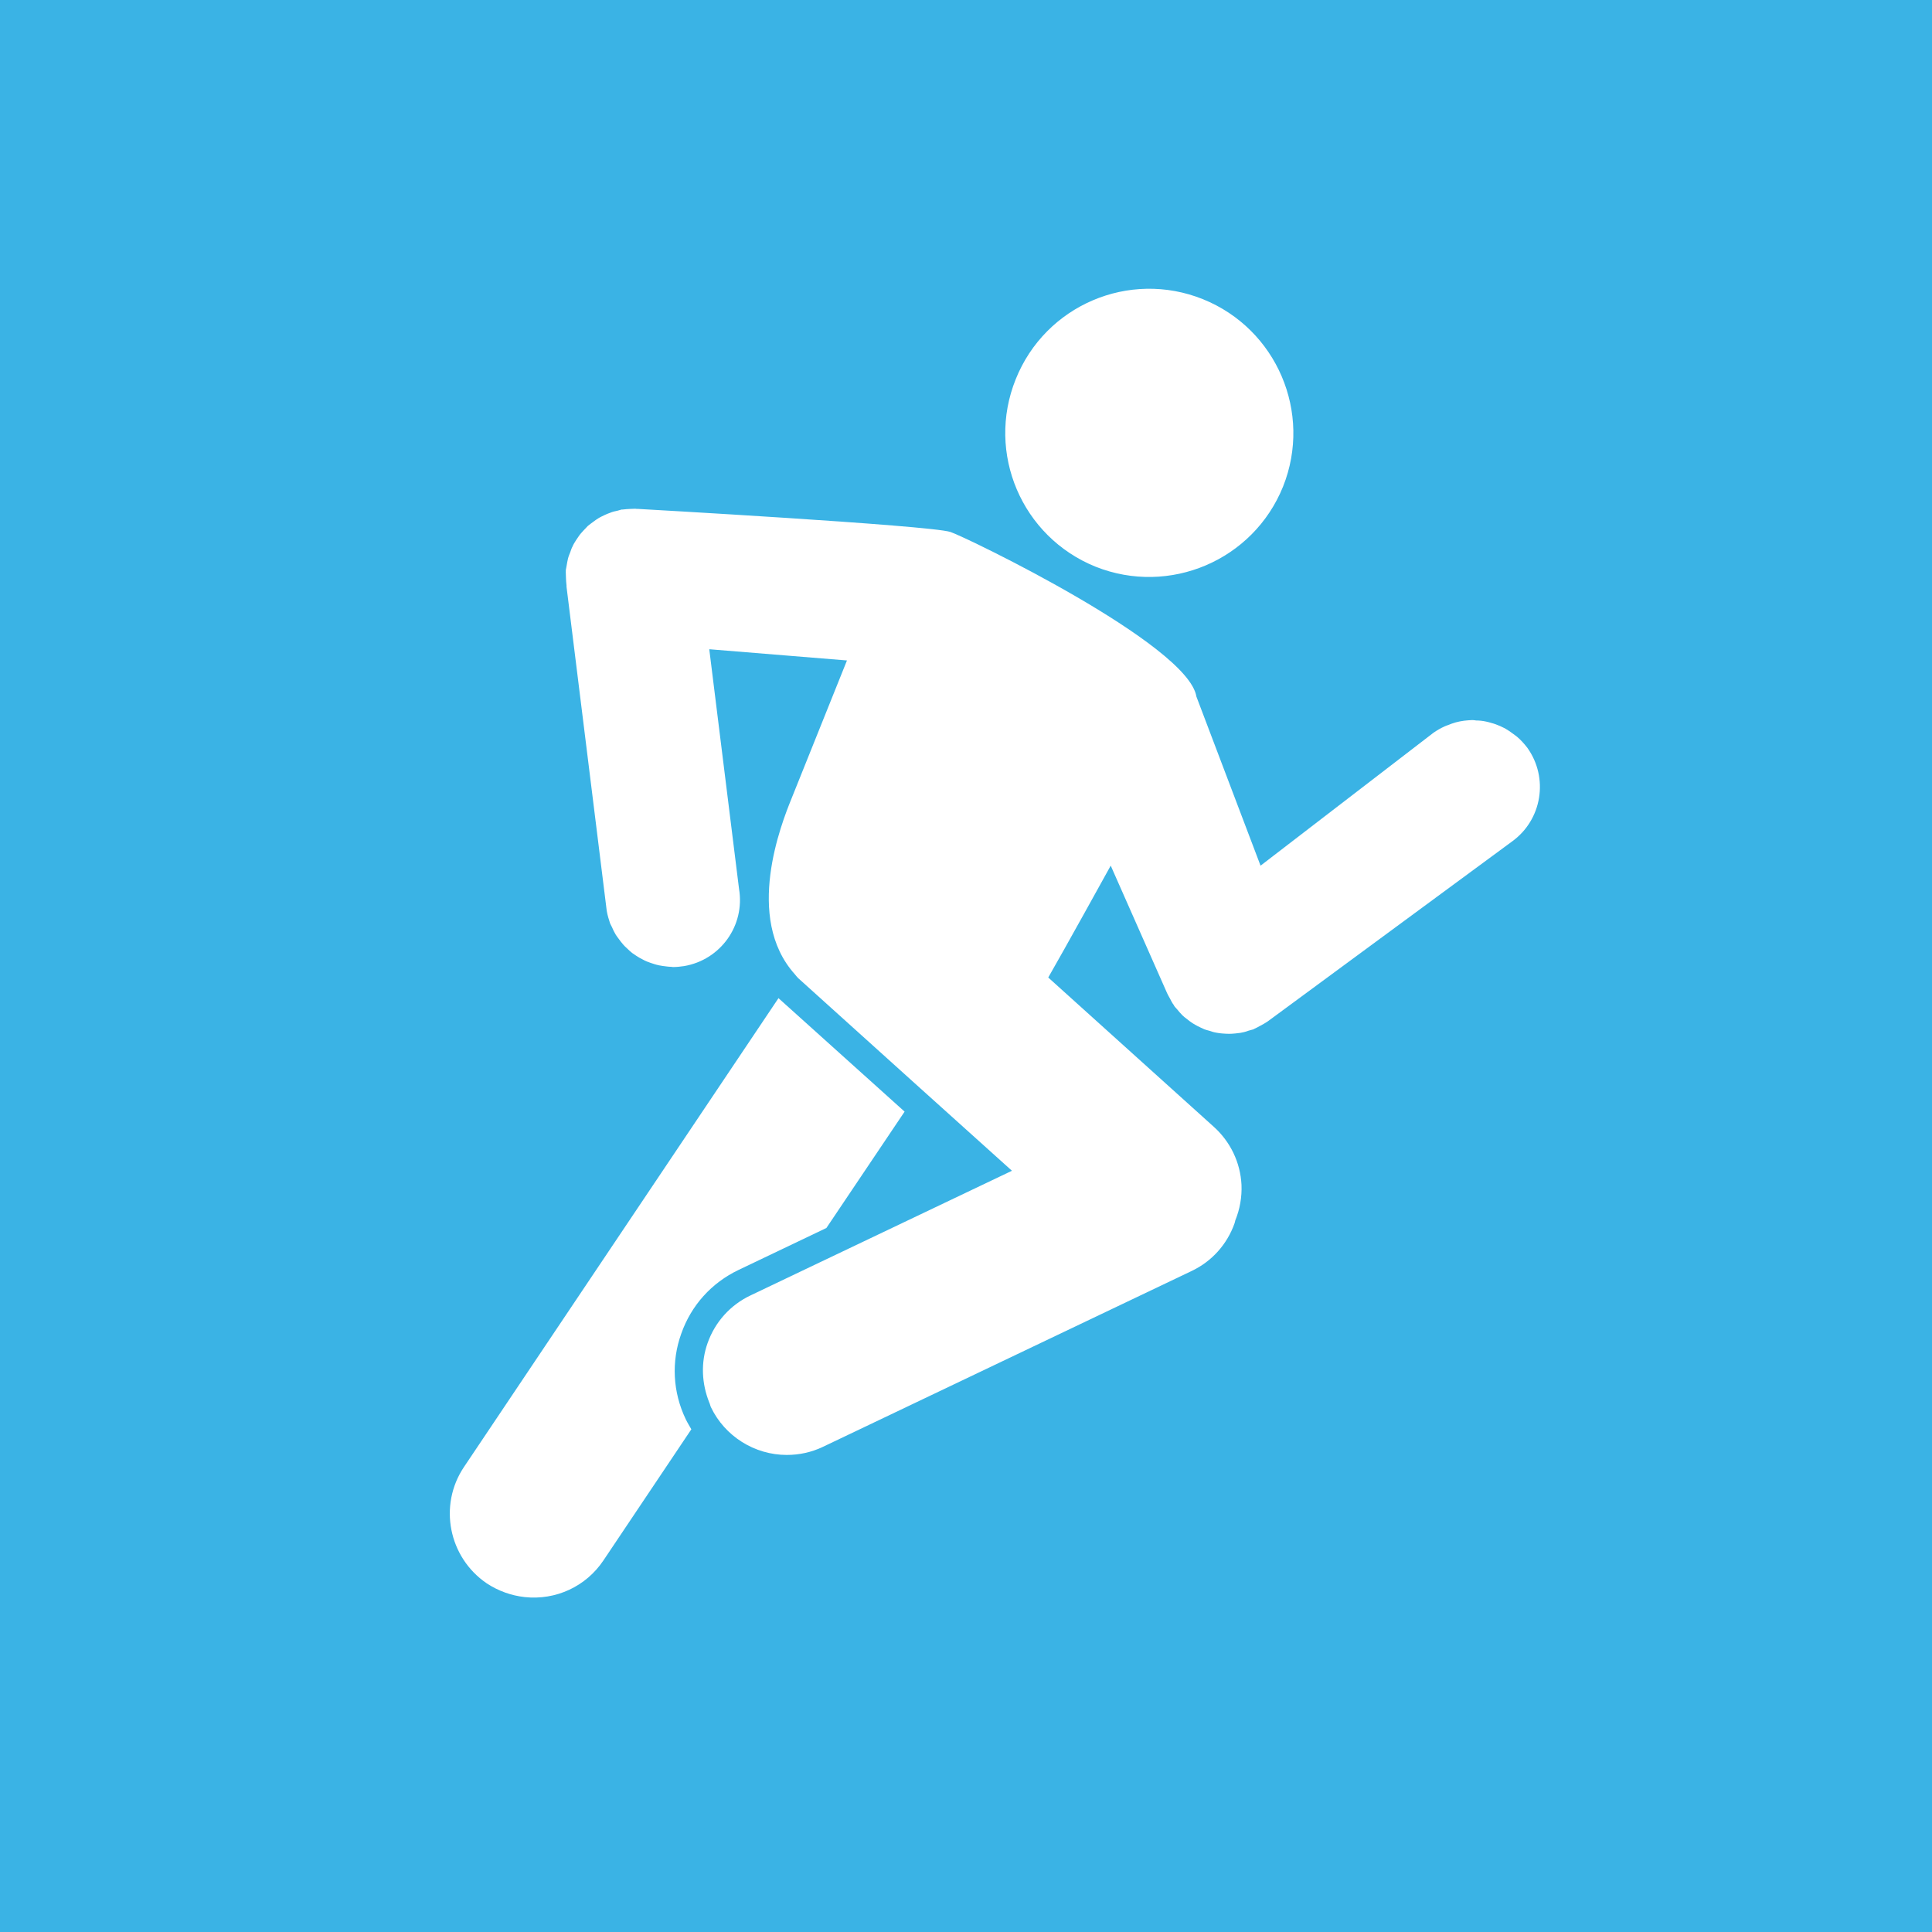<?xml version="1.0" encoding="UTF-8"?>
<svg xmlns="http://www.w3.org/2000/svg" xmlns:xlink="http://www.w3.org/1999/xlink" width="500" zoomAndPan="magnify" viewBox="0 0 375 375" height="500" preserveAspectRatio="xMidYMid meet" version="1.0">
  <defs>
    <clipPath id="a78f062654">
      <path d="M 12.465 12.465 L 362.535 12.465 L 362.535 362.535 L 12.465 362.535 Z M 12.465 12.465 " clip-rule="nonzero"></path>
    </clipPath>
    <clipPath id="bb5634e3f3">
      <path d="M 187.5 12.465 C 90.828 12.465 12.465 90.828 12.465 187.5 C 12.465 284.172 90.828 362.535 187.5 362.535 C 284.172 362.535 362.535 284.172 362.535 187.5 C 362.535 90.828 284.172 12.465 187.5 12.465 Z M 187.5 12.465 " clip-rule="nonzero"></path>
    </clipPath>
  </defs>
  <rect x="-37.5" width="450" fill="#ffffff" y="-37.5" height="450" fill-opacity="1"></rect>
  <rect x="-37.5" width="450" fill="#3ab3e5" y="-37.5" height="450" fill-opacity="1"></rect>
  <g clip-path="url(#a78f062654)">
    <g clip-path="url(#bb5634e3f3)">
      <path fill="#3ab3e5" d="M 12.465 12.465 L 362.535 12.465 L 362.535 362.535 L 12.465 362.535 Z M 12.465 12.465 " fill-opacity="1" fill-rule="nonzero"></path>
    </g>
  </g>
  <path fill="#ffffff" d="M 249.035 94.457 C 243.262 108.762 226.996 115.699 212.652 109.996 C 198.344 104.223 191.375 87.957 197.148 73.617 C 202.883 59.273 219.148 52.301 233.492 58.074 C 247.801 63.848 254.77 80.117 249.035 94.457 Z M 249.035 94.457 " fill-opacity="1" fill-rule="nonzero"></path>
  <path fill="#ffffff" d="M 175.582 215.766 L 160.402 238.352 L 143.375 246.484 C 138.109 248.992 134.152 253.383 132.23 258.867 C 130.27 264.316 130.594 270.234 133.098 275.461 C 133.426 276.152 133.824 276.77 134.188 277.426 L 117.125 302.879 C 113.75 307.926 107.902 310.648 101.836 309.992 C 99.223 309.703 96.715 308.797 94.5 307.344 C 87.059 302.301 85.059 292.168 90.07 284.723 L 151.109 193.734 L 151.254 193.879 Z M 175.582 215.766 " fill-opacity="1" fill-rule="nonzero"></path>
  <path fill="#ffffff" d="M 143.445 172.523 C 144.645 179.641 139.852 186.32 132.77 187.52 C 132.043 187.629 131.32 187.703 130.594 187.703 C 130.52 187.703 130.445 187.664 130.34 187.664 C 130.012 187.664 129.719 187.625 129.395 187.59 C 128.887 187.52 128.414 187.484 127.941 187.375 C 127.613 187.301 127.285 187.23 126.961 187.117 C 126.523 186.973 126.051 186.828 125.613 186.648 C 125.324 186.539 125.035 186.395 124.707 186.211 C 124.309 186.031 123.906 185.777 123.508 185.523 C 123.254 185.344 122.961 185.16 122.707 184.977 C 122.348 184.688 121.984 184.359 121.656 184.031 C 121.402 183.812 121.184 183.598 120.969 183.344 C 120.641 182.98 120.348 182.582 120.059 182.184 C 119.879 181.93 119.699 181.711 119.516 181.422 C 119.227 180.949 119.008 180.477 118.789 179.969 C 118.676 179.715 118.535 179.496 118.422 179.242 C 118.168 178.477 117.914 177.641 117.77 176.809 L 109.961 113.883 C 109.961 113.773 109.961 113.703 109.961 113.629 C 109.891 113.156 109.891 112.684 109.855 112.215 C 109.855 111.781 109.816 111.379 109.816 110.945 C 109.855 110.871 109.816 110.766 109.816 110.691 C 109.855 110.363 109.961 110.039 109.996 109.711 C 110.07 109.277 110.145 108.844 110.25 108.406 C 110.359 107.969 110.539 107.57 110.688 107.172 C 110.832 106.77 110.941 106.41 111.125 106.082 C 111.305 105.645 111.559 105.246 111.812 104.848 C 112.031 104.555 112.211 104.23 112.43 103.941 C 112.684 103.578 113.012 103.25 113.336 102.887 C 113.59 102.633 113.844 102.34 114.098 102.086 C 114.465 101.801 114.824 101.508 115.191 101.254 C 115.48 101.035 115.77 100.816 116.133 100.602 C 116.531 100.348 116.969 100.164 117.406 99.945 C 117.73 99.801 118.059 99.656 118.387 99.547 C 118.895 99.328 119.402 99.219 119.91 99.113 C 120.164 99.039 120.383 98.965 120.672 98.895 C 120.742 98.895 120.816 98.895 120.891 98.895 C 121.359 98.82 121.867 98.82 122.34 98.781 C 122.668 98.781 122.996 98.746 123.32 98.746 C 123.395 98.746 123.469 98.781 123.574 98.781 C 123.613 98.781 123.688 98.781 123.723 98.781 C 123.758 98.781 123.758 98.781 123.793 98.781 C 123.832 98.781 123.832 98.781 123.867 98.781 C 123.867 98.781 180.293 101.941 184.469 103.25 C 187.156 104.082 230.621 125.035 232.219 135.203 L 244.672 168.027 L 278.262 142.207 C 278.953 141.734 279.645 141.332 280.371 141.008 C 280.586 140.895 280.805 140.824 281.02 140.754 C 281.527 140.535 282.078 140.352 282.582 140.207 C 282.84 140.133 283.09 140.098 283.344 140.027 C 283.891 139.918 284.469 139.844 285.016 139.809 C 285.23 139.809 285.449 139.773 285.633 139.773 C 285.742 139.773 285.777 139.773 285.887 139.773 C 286.105 139.773 286.285 139.809 286.504 139.844 C 287.16 139.844 287.812 139.918 288.469 140.062 C 288.797 140.137 289.121 140.211 289.445 140.316 C 290.031 140.465 290.609 140.68 291.191 140.938 C 291.48 141.082 291.809 141.227 292.098 141.371 C 292.684 141.699 293.191 142.059 293.734 142.461 C 293.953 142.641 294.203 142.785 294.457 143.004 C 295.188 143.621 295.84 144.348 296.457 145.145 C 300.633 150.992 299.324 159.125 293.48 163.336 L 246.094 198.23 C 246.02 198.301 245.949 198.301 245.875 198.375 C 245.512 198.633 245.074 198.848 244.68 199.066 C 244.277 199.285 243.918 199.5 243.551 199.648 C 243.445 199.684 243.371 199.758 243.297 199.793 C 242.973 199.902 242.68 199.938 242.355 200.051 C 241.953 200.195 241.516 200.34 241.082 200.41 C 240.648 200.523 240.211 200.523 239.773 200.594 C 239.379 200.629 238.977 200.664 238.613 200.664 C 238.141 200.664 237.668 200.629 237.199 200.594 C 236.832 200.555 236.469 200.523 236.109 200.445 C 235.637 200.375 235.199 200.23 234.766 200.082 C 234.402 199.973 234.039 199.902 233.711 199.758 C 233.277 199.578 232.875 199.359 232.477 199.176 C 232.152 198.992 231.785 198.812 231.461 198.594 C 231.062 198.34 230.699 198.047 230.336 197.758 C 230.043 197.539 229.754 197.32 229.5 197.066 C 229.133 196.703 228.773 196.27 228.445 195.867 C 228.301 195.691 228.082 195.508 227.938 195.289 C 227.898 195.219 227.863 195.141 227.828 195.07 C 227.539 194.707 227.32 194.273 227.102 193.836 C 226.883 193.473 226.703 193.109 226.52 192.746 C 226.48 192.641 226.445 192.57 226.41 192.492 L 215.59 168.02 C 215.59 168.02 206.223 184.977 203.465 189.734 L 235.598 218.711 C 238.828 221.617 240.754 225.645 240.973 229.965 C 241.078 232.363 240.645 234.727 239.773 236.867 C 239.703 237.086 239.703 237.266 239.625 237.445 C 238.172 241.551 235.195 244.855 231.277 246.707 L 159.711 280.84 C 157.496 281.895 155.137 282.402 152.703 282.402 C 146.457 282.402 140.68 278.77 137.996 273.141 C 137.852 272.852 137.816 272.523 137.672 272.234 C 136.184 268.531 136 264.465 137.344 260.688 C 138.797 256.582 141.773 253.281 145.695 251.43 L 154.445 247.254 L 196.418 227.246 L 178.629 211.234 L 154.918 189.848 C 154.664 189.594 154.48 189.34 154.262 189.086 C 144.422 178.117 151.684 159.82 153.609 155.062 L 164.395 128.195 L 137.668 126.016 Z M 143.445 172.523 " fill-opacity="1" fill-rule="nonzero"></path>
</svg>
